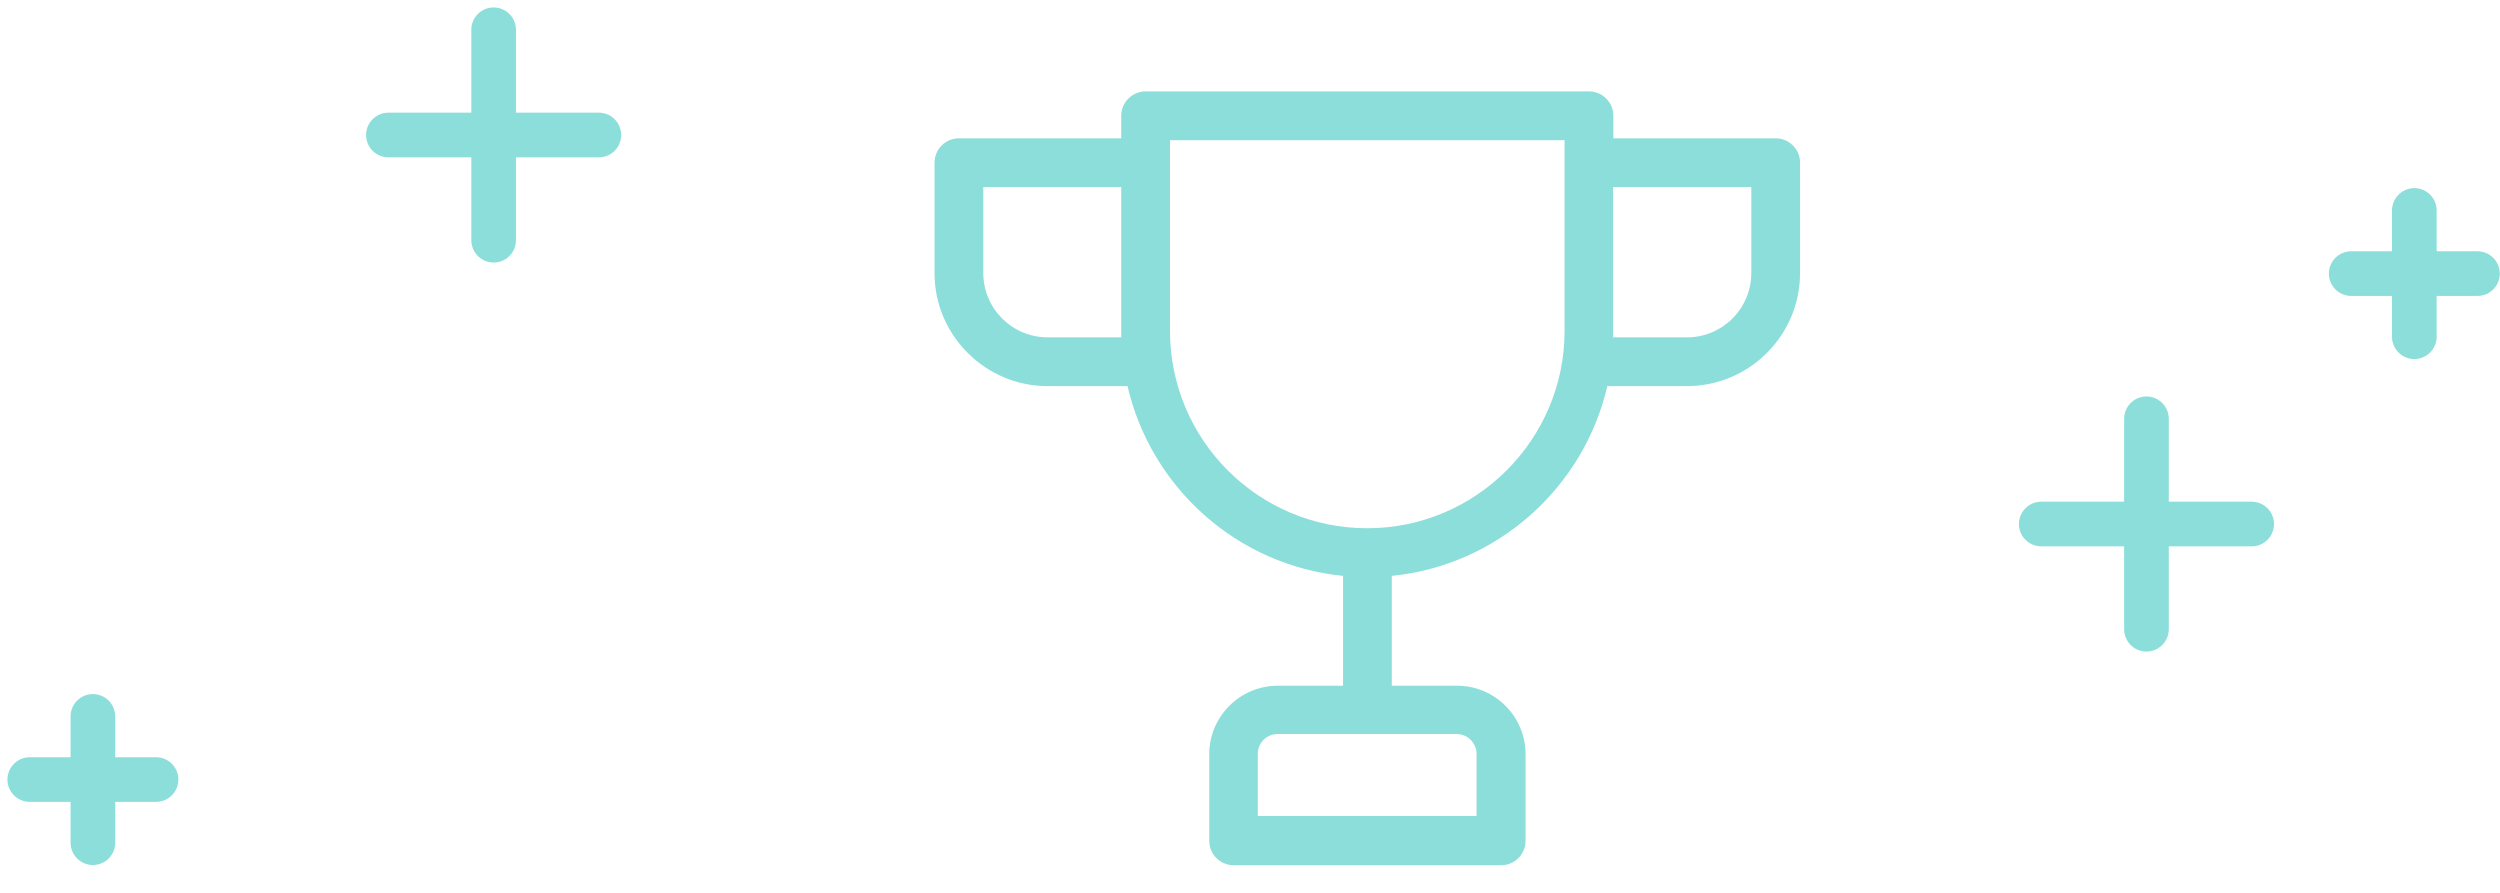 <svg width="84" height="30" viewBox="0 0 84 30" fill="none" xmlns="http://www.w3.org/2000/svg">
<path d="M59.663 4.648H54.209V3.891C54.209 3.438 53.842 3.071 53.389 3.071H38.493C38.041 3.071 37.674 3.438 37.674 3.891V4.648H32.219C31.767 4.648 31.4 5.014 31.4 5.467V9.173C31.4 10.188 31.798 11.14 32.516 11.858C33.234 12.575 34.186 12.973 35.2 12.973H37.885C38.673 16.383 41.568 18.997 45.126 19.349V23.04H42.933C41.669 23.04 40.631 24.07 40.631 25.341V28.252C40.631 28.704 40.998 29.071 41.451 29.071H50.44C50.892 29.071 51.259 28.704 51.259 28.252V25.341C51.259 24.077 50.229 23.04 48.957 23.04H46.764V19.349C50.315 18.997 53.218 16.383 54.006 12.973H56.682C58.774 12.973 60.482 11.272 60.482 9.173V5.467C60.482 5.014 60.116 4.648 59.663 4.648ZM49.613 25.334V27.417H42.262V25.326C42.262 24.959 42.559 24.663 42.925 24.663H48.957C49.316 24.67 49.613 24.967 49.613 25.334ZM37.674 11.335H35.2C34.623 11.335 34.084 11.108 33.671 10.703C33.265 10.289 33.039 9.751 33.039 9.173V6.286H37.674V11.335ZM52.57 11.116C52.57 14.768 49.597 17.749 45.937 17.749C42.278 17.749 39.312 14.776 39.312 11.116V4.71H52.57V11.116ZM54.209 6.286H58.844V9.173C58.844 10.367 57.876 11.335 56.682 11.335H54.201V6.286H54.209Z" fill="#8BDED9"/>
<path d="M20.121 4.536H13.05M16.586 1V8.071" stroke="#8BDED9" stroke-width="1.5" stroke-linecap="round" stroke-linejoin="round"/>
<path d="M75.657 17.607H68.586M72.121 14.071V21.142" stroke="#8BDED9" stroke-width="1.5" stroke-linecap="round" stroke-linejoin="round"/>
<path d="M5.243 26.193H1M3.121 24.071V28.314" stroke="#8BDED9" stroke-width="1.5" stroke-linecap="round" stroke-linejoin="round"/>
<path d="M83.243 9.193H79M81.121 7.071V11.314" stroke="#8BDED9" stroke-width="1.5" stroke-linecap="round" stroke-linejoin="round"/>
</svg>

